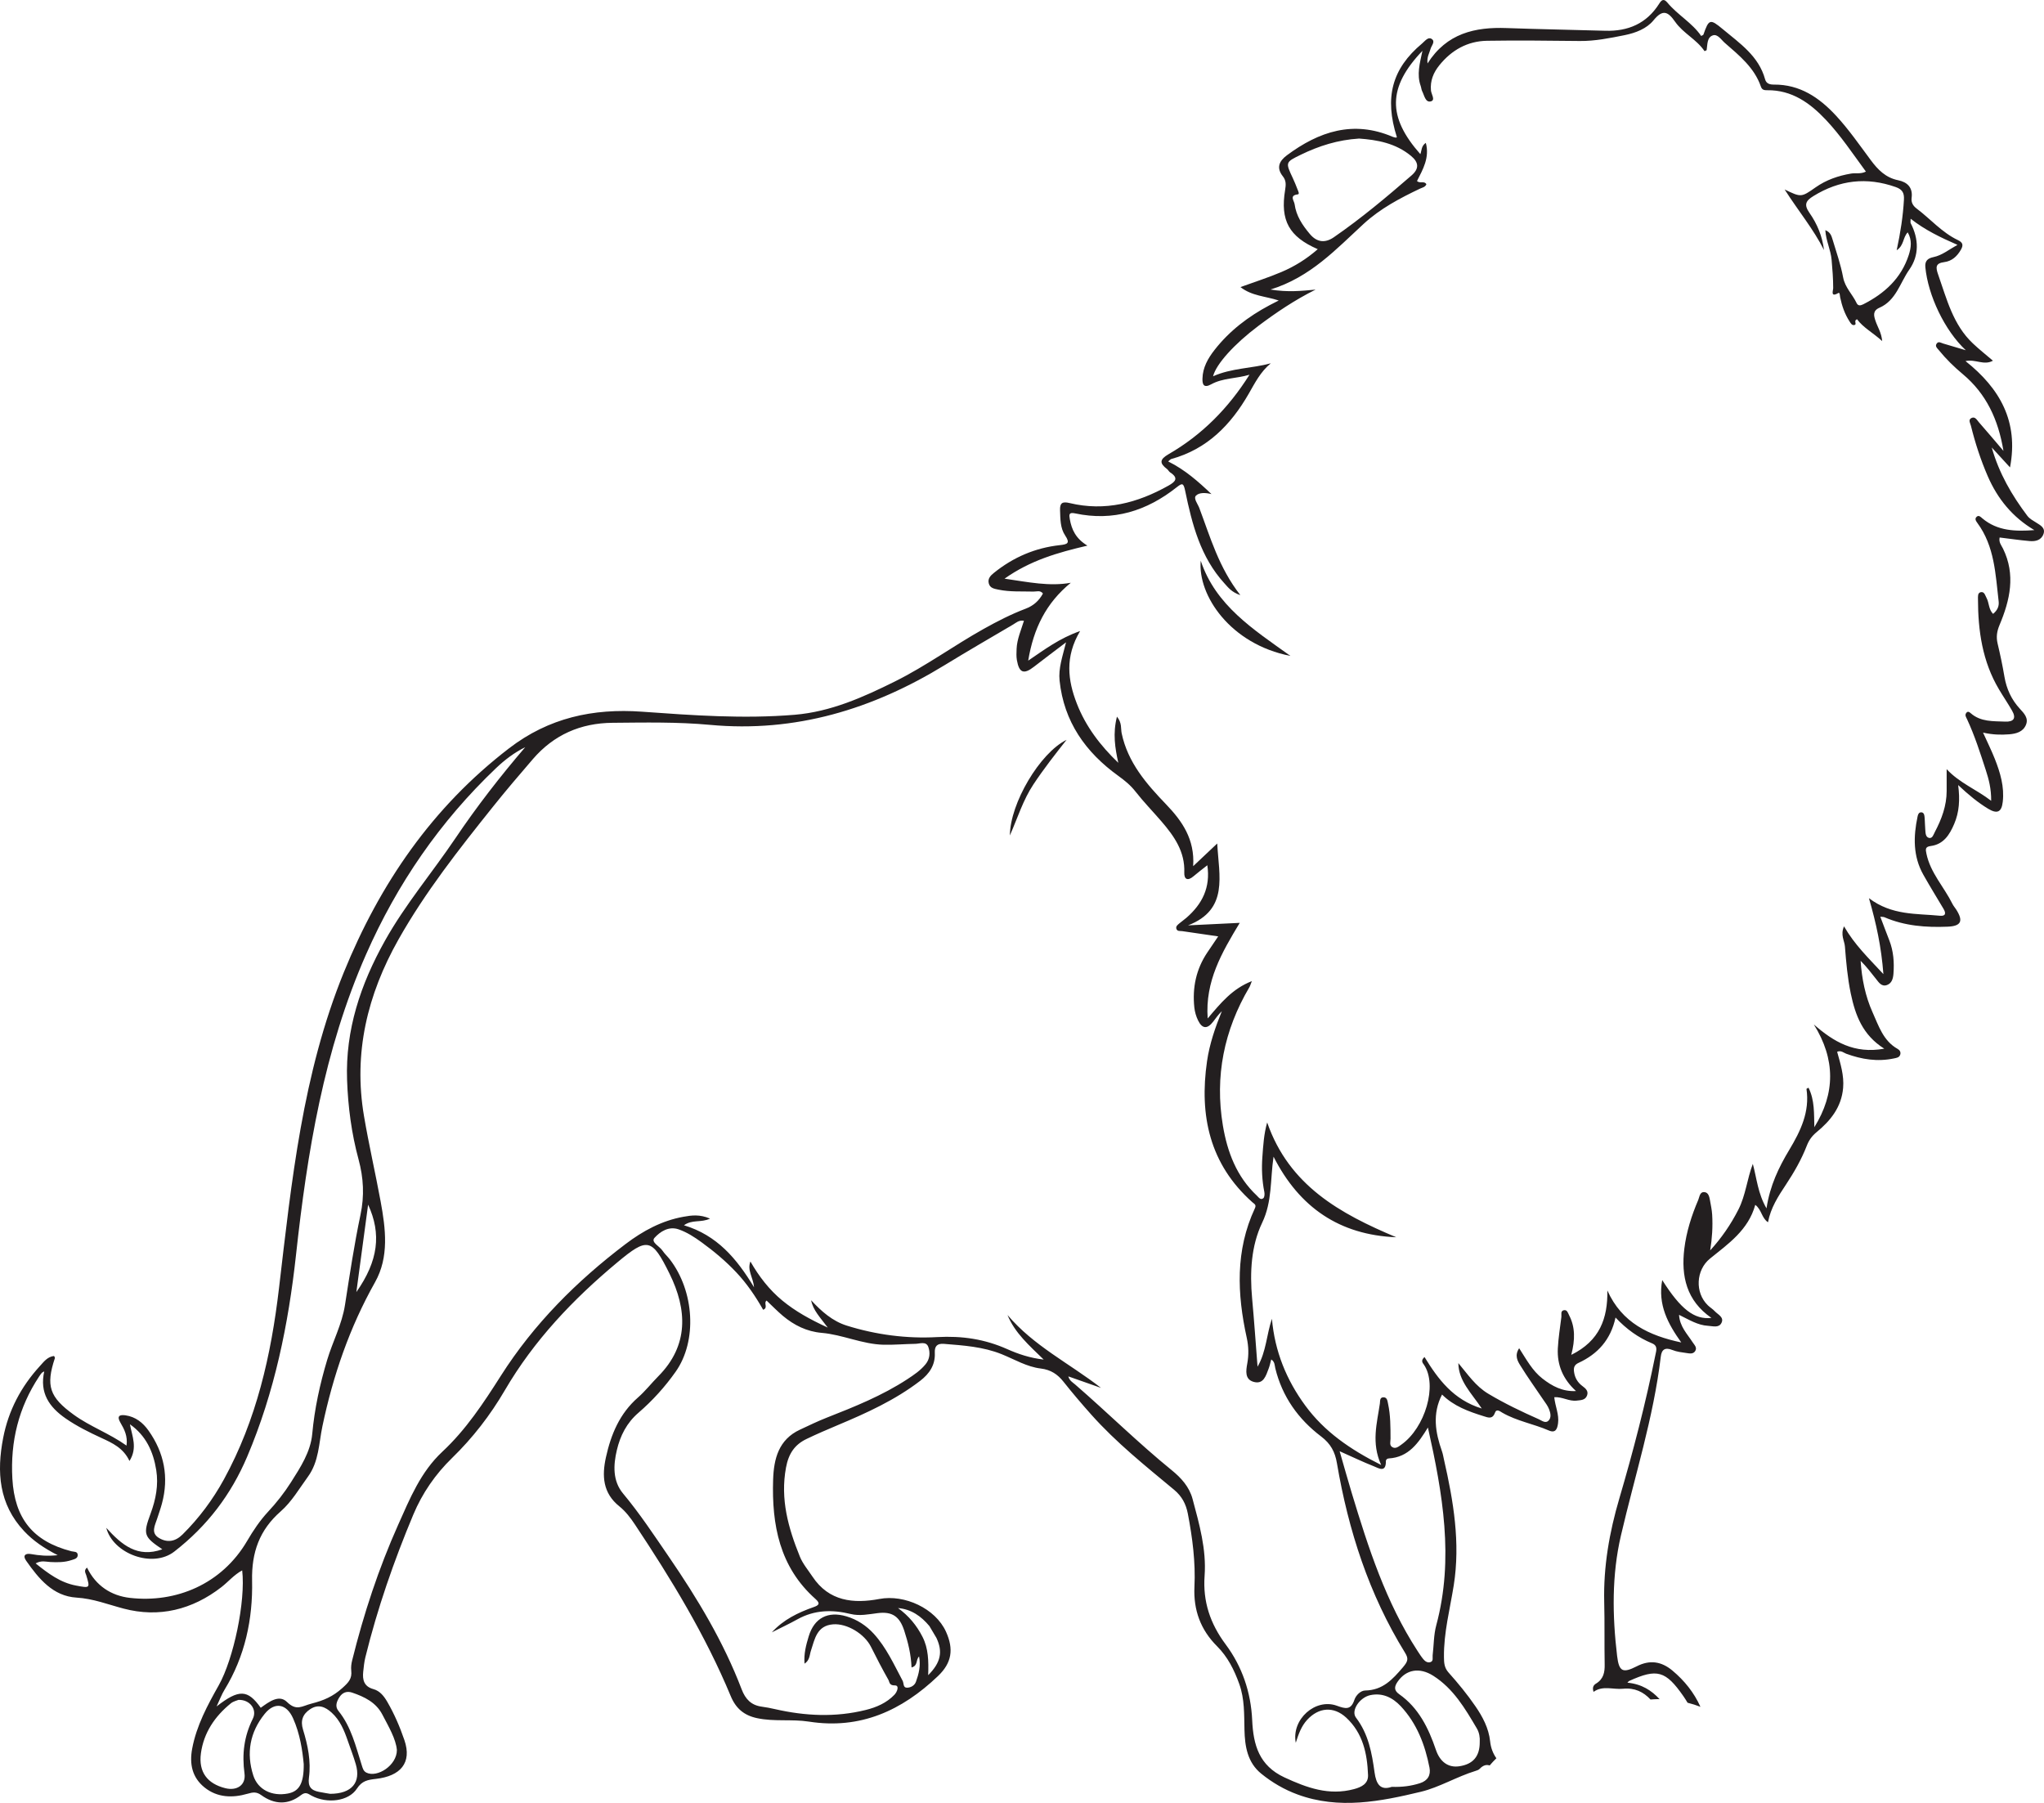<?xml version="1.0" encoding="UTF-8"?>
<svg xmlns="http://www.w3.org/2000/svg" xmlns:xlink="http://www.w3.org/1999/xlink" width="919.335pt" height="810.808pt" viewBox="0 0 919.335 810.808" version="1.1">
<g id="surface1">
<path style=" stroke:none;fill-rule:evenodd;fill:rgb(13.73%,12.16%,12.549%);fill-opacity:1;" d="M 891.578 233.098 C 890.82 232.449 889.977 231.496 888.984 232.465 C 888.074 233.352 888.75 234.344 889.355 235.172 C 897.125 245.695 897.512 258.227 898.941 270.469 C 899.195 272.617 898.402 274.457 896.434 276.082 C 894.391 274.066 894.695 271.109 893.469 268.859 C 892.828 267.723 892.539 265.938 890.82 266.34 C 889.457 266.668 889.641 268.297 889.641 269.41 C 889.656 283.676 891.629 297.5 899.098 310.039 C 901 313.25 903.105 316.336 904.961 319.57 C 906.949 323.02 905.719 324.688 901.859 324.527 C 896.484 324.297 890.922 324.695 886.438 320.801 C 885.73 320.176 885.059 319.699 884.348 320.641 C 883.625 321.645 884.301 322.547 884.734 323.465 C 888.176 330.863 890.652 338.621 893.164 346.355 C 894.496 350.465 895.625 354.664 895.574 360.141 C 888.816 354.949 881.418 352.188 875.551 345.914 L 875.551 355.727 C 875.551 362.367 873.293 368.379 870.262 374.129 C 869.672 375.242 869.184 377.16 867.664 376.84 C 865.965 376.453 866.062 374.465 865.93 372.984 C 865.762 371.129 865.793 369.242 865.609 367.387 C 865.508 366.41 865.254 365.211 863.922 365.332 C 862.996 365.414 862.641 366.34 862.473 367.203 C 860.555 376.219 860.383 385.102 865.086 393.426 C 868.004 398.598 871.121 403.656 874.152 408.746 C 875.316 410.715 875.148 412.098 872.469 411.828 C 861.934 410.785 850.945 411.762 840.598 403.941 C 843.902 415.367 846.16 425.766 847.102 438.086 C 840.312 430.754 834.16 424.891 829.391 416.598 C 827.672 420.441 829.609 423.07 829.797 425.684 C 830.352 432.777 830.977 439.871 832.441 446.867 C 834.48 456.523 837.684 465.438 847.492 471.621 C 833.977 474.066 824.688 468.488 815.809 460.719 C 825.602 476.391 825.5 491.695 816.043 506.93 C 815.859 500.879 816.246 494.844 813.414 489.164 C 812.977 489.438 812.504 489.621 812.504 489.723 C 814.039 500.004 809.859 508.633 804.805 517.059 C 800.066 524.93 796.09 533.137 794.523 543.434 C 790.613 536.676 790.156 530 788.371 523.43 C 785.777 530.203 785.168 537.57 781.852 544.039 C 778.461 550.695 774.281 556.766 769.191 562.34 C 770.07 556.934 770.406 551.605 770.086 546.266 C 769.953 544.09 769.48 541.934 769.094 539.758 C 768.82 538.258 768.434 536.406 766.781 536.152 C 764.473 535.816 764.441 538.207 763.836 539.609 C 760.816 546.668 758.492 553.965 757.562 561.566 C 756.062 573.918 758.523 584.941 769.75 592.695 C 762.082 593.57 755.965 588.836 747.621 575.672 C 745.566 586.777 750.184 595.324 756.184 603.734 C 741.809 600.684 729.488 594.988 722.949 580.359 C 723.133 592.93 719.527 602.992 706.719 609.312 C 708.488 602.453 708.504 596.809 705.727 591.465 C 705.219 590.469 704.863 588.918 703.363 589.238 C 701.797 589.578 702.387 591.16 702.27 592.238 C 701.68 596.957 700.922 601.66 700.668 606.379 C 700.281 613.91 703.027 620.297 708.844 625.59 C 702.773 625.91 698.074 623.352 693.727 619.961 C 689.258 616.473 686.598 611.5 683.277 606.328 C 681.086 609.613 682.566 612.109 683.867 614.184 C 687.066 619.371 690.656 624.344 694.062 629.402 C 695.008 630.797 696.102 632.164 696.707 633.715 C 697.383 635.434 697.906 637.574 696.387 638.988 C 695.074 640.219 693.438 638.871 692.141 638.281 C 684.371 634.844 676.738 631.188 669.422 626.82 C 663.676 623.402 660.137 618.039 655.926 613.02 C 656.023 621.059 661.773 626.434 666.457 633.445 C 653.648 629.5 646.84 620.266 640.707 610.289 C 638.801 611.941 639.98 613.051 640.469 613.777 C 646.672 622.996 640.977 642.109 630.324 649.656 C 629.109 650.516 627.746 651.746 626.195 650.801 C 624.812 649.977 625.422 648.328 625.422 647.027 C 625.402 641.754 625.438 636.496 624.309 631.305 C 624.02 629.973 623.922 628.336 622.148 628.406 C 620.516 628.473 620.785 630.09 620.633 631.203 C 619.352 640.02 616.676 648.816 621.207 658.84 C 607.219 651.832 595.656 643.809 587.098 632.148 C 578.621 620.621 573.328 607.676 572.082 593.082 C 569.621 600.277 569.555 607.828 565.609 614.637 C 564.781 604.07 564.094 593.957 563.164 583.879 C 562.102 572.184 562.711 560.32 567.684 549.906 C 572.281 540.297 571.27 530.508 572.805 520.191 C 584.418 543.027 602.469 555.383 628 556.426 C 602.82 545.844 579.801 533.238 569.941 504.789 C 568.457 509.996 568.152 515.188 567.781 520.312 C 567.395 525.551 567.613 530.828 568.66 536.035 C 568.844 536.945 568.777 538.41 568.203 538.867 C 566.957 539.875 566.082 538.445 565.289 537.688 C 556.172 529.141 552.008 518.035 550.02 506.188 C 546.328 484.109 550.508 463.332 561.902 444.035 C 562.238 443.496 562.406 442.855 563.047 441.238 C 554.234 444.676 549.078 451.078 543.18 458.023 C 541.98 441.254 549.531 428.41 557.602 415.031 C 549.211 415.434 541.777 415.805 534.348 416.16 C 552.734 409.047 548.234 393.91 547.477 379.336 C 543.816 382.789 540.617 385.809 536.656 389.547 C 537.449 377.379 531.648 369.207 524.473 361.727 C 515.57 352.473 507.262 342.898 504.496 329.793 C 504.043 327.652 504.715 325.141 502.371 322.293 C 500.453 329.918 501.512 336.379 502.98 343.051 C 494.957 335.367 488.344 326.75 484.332 316.418 C 480.277 305.996 478.879 295.43 485.805 283.793 C 476.484 287.078 469.965 292.016 462.457 297.105 C 464.859 282.637 470.469 271.211 481.617 262.086 C 471.988 263.805 462.633 261.809 451.812 260.242 C 463.453 252.008 475.68 248.512 489.086 245.383 C 483.844 242.215 482.016 238.18 481.18 233.52 C 480.801 231.453 480.691 230.266 483.562 230.883 C 500.695 234.539 515.758 229.805 529.223 219.152 C 531.703 217.215 532.293 217.07 533.051 220.711 C 536.148 235.703 539.926 250.539 550.695 262.328 C 552.395 264.184 553.879 266.297 557.875 267.648 C 548.168 255.219 544.355 241.559 539.402 228.43 C 538.695 226.578 536.688 224.125 537.922 222.895 C 539.387 221.418 542.285 221.547 544.895 222.211 C 539 216.602 532.98 211.258 525.414 207.523 C 526.105 206.977 526.41 206.539 526.812 206.43 C 542.961 201.988 553.594 191.066 561.664 177.035 C 564.43 172.234 566.941 167.188 571.559 163.395 C 562.895 165.73 553.914 165.5 545.605 169.227 C 546.969 163.73 555.195 154.672 565.945 146.594 C 574.055 140.5 582.43 134.863 591.715 130.246 C 585.344 130.844 579.125 131.484 571.441 130.211 C 589.488 124.625 600.969 112.027 613.32 100.684 C 620.82 93.793 629.617 89.148 638.668 84.844 C 639.711 84.344 640.992 84.203 641.551 82.879 C 640.641 81.145 638.648 82.711 637.336 81.398 C 639.98 76.18 643.082 70.879 641.297 64.25 C 639.207 65.641 639.477 67.688 638.836 69.32 C 624.004 52.586 624.105 39.254 639.777 22.852 C 638.551 28.547 637.168 33.551 638.969 38.598 C 639.258 39.398 639.289 40.301 639.66 41.035 C 640.621 42.895 641.094 46.191 643.52 45.602 C 645.746 45.055 643.758 42.355 643.605 40.688 C 643.199 36.309 644.734 32.633 647.348 29.391 C 652.84 22.555 660.02 18.484 668.816 18.34 C 682.738 18.105 696.676 18.297 710.594 18.434 C 717.438 18.5 724.094 17.137 730.734 15.805 C 735.641 14.82 740.629 12.906 743.695 9.148 C 747.906 3.965 750.25 5.238 753.453 9.824 C 757.059 14.988 763.141 17.742 766.648 23 C 767.102 22.773 767.594 22.672 767.609 22.496 C 767.996 20.008 767.711 16.781 770.422 15.898 C 772.547 15.207 774.164 17.879 775.75 19.27 C 782.254 24.938 789.078 30.406 792.027 39.012 C 792.535 40.477 793.613 40.594 794.844 40.578 C 805.965 40.438 814.141 46.352 821.285 53.941 C 827.926 60.988 833.285 69.078 839.234 77.176 C 836.855 78.355 834.633 77.715 832.559 78.059 C 826.812 79.035 821.422 80.875 816.582 84.277 C 810.109 88.828 810.062 88.754 802.68 85.215 C 808.934 95.004 815.672 103.07 820.375 112.441 C 819.648 106.273 817.309 100.668 813.852 95.738 C 811.258 92.031 812.184 90.293 815.605 88.188 C 827.352 80.934 839.59 79.52 852.648 84.125 C 855.715 85.215 856.492 86.848 856.34 89.754 C 855.934 97.172 854.805 104.492 853.07 112.539 C 856.457 110.352 855.766 106.828 858.043 104.492 C 860.062 108.008 859.559 111.395 858.516 114.656 C 855.109 125.18 847.629 131.988 838.039 136.852 C 836.738 137.508 835.645 137.594 835.039 136.27 C 833.199 132.352 829.863 129.367 828.988 124.75 C 827.906 118.953 825.938 113.316 824.219 107.645 C 823.746 106.086 823.223 104.359 820.98 103.516 C 821.254 108.27 823.426 112.371 823.812 116.879 C 824.184 121.109 824.52 125.316 824.52 129.57 C 824.52 130.617 823.141 133.926 826.832 131.77 C 827.539 131.348 827.504 133 827.656 133.734 C 828.465 137.586 829.727 141.258 831.887 144.578 C 832.426 145.387 833 146.543 834.211 146.113 C 835.258 145.734 833.57 144.148 835.258 143.582 C 838.055 147.383 842.352 149.566 846.562 153.402 C 846.195 149.473 844.441 147.016 843.547 144.293 C 842.773 141.977 842.184 139.758 845.352 138.383 C 852.816 135.125 854.602 127.137 858.766 121.23 C 863.23 114.883 863.062 107.484 859.391 100.406 C 859.188 100.035 859.355 99.473 859.355 98.375 C 865.828 103.449 872.77 106.777 880.422 110.121 C 876.461 112.297 873.496 114.824 869.586 115.633 C 867.16 116.141 865.691 117.242 865.965 120.148 C 867.16 132.746 874.609 148.613 884.164 157.512 C 880.086 156.301 877.016 155.379 873.953 154.48 C 873.023 154.211 871.961 153.395 871.152 154.41 C 870.125 155.684 871.305 156.578 872.027 157.461 C 875.25 161.434 878.891 164.996 882.816 168.266 C 893.348 177.078 898.758 188.605 901.102 202.781 C 897.039 198.027 893.586 193.906 890.027 189.863 C 889.203 188.91 888.359 187.242 886.809 187.941 C 885.09 188.707 886.152 190.242 886.473 191.496 C 888.391 199.25 890.855 206.824 894.039 214.164 C 898.473 224.367 905.195 232.609 915.004 238.406 C 906.547 239.016 898.438 238.879 891.578 233.098 M 646 730.891 C 644.816 735.254 644.902 739.938 644.363 744.473 C 644.246 745.566 644.836 747.066 643.285 747.523 C 642.02 747.875 640.941 747.117 640.184 746.191 C 639.207 745.012 638.379 743.715 637.555 742.449 C 623.332 720.574 615.426 696.055 607.961 671.379 C 606.191 665.551 604.574 659.684 602.535 652.656 C 608.332 655.234 613.031 657.496 617.852 659.398 C 620.043 660.273 623.363 662.484 623.332 657.191 C 623.312 656.398 623.887 655.945 624.609 655.895 C 633.594 655.371 637.992 648.883 642.238 641.988 C 648.863 671.582 654.055 700.922 646 730.891 M 664.23 777.301 C 665.359 779.191 665.684 781.449 665.547 783.387 C 665.598 789.891 662.531 793.43 656.312 794.34 C 651.406 795.066 647.668 792.367 645.828 786.941 C 642.508 777.168 638.078 768.082 629.312 761.914 C 626.887 760.211 627.105 758.492 628.59 756.336 C 632.383 750.809 638.398 749.68 644.648 753.641 C 653.699 759.402 658.977 768.371 664.23 777.301 M 638.633 801.957 C 634.723 803.203 630.746 803.746 625.977 803.59 C 620.805 805.379 618.949 802.262 618.242 797.105 C 617.043 788.391 615.512 779.828 609.883 772.465 C 607.488 769.312 611.531 763.379 616.32 762.352 C 621.863 761.172 626.383 763.465 630.004 767.309 C 637.285 775.078 640.941 784.684 642.945 794.945 C 643.605 798.316 642.172 800.844 638.633 801.957 M 609.008 804.605 C 597.75 807.637 587.84 804.031 577.711 799.344 C 566.301 794.035 563.707 784.734 563.199 773.609 C 562.641 761.105 558.699 749.477 551.25 739.5 C 544.309 730.18 540.953 720.238 541.797 708.66 C 542.656 696.777 539.422 685.453 536.387 674.129 C 534.922 668.652 531.23 664.605 526.965 661.152 C 511.934 648.934 498.168 635.281 483.531 622.609 C 482.434 621.664 481.004 620.922 480.516 619 C 485.539 620.754 490.375 622.457 495.191 624.16 C 481.078 613.188 464.883 605.285 453.145 591.379 C 456.457 599.469 462.809 604.98 469.426 611.434 C 463.141 610.695 457.98 608.941 453.02 606.734 C 442.914 602.234 432.789 600.699 421.461 601.324 C 407.895 602.082 394.023 600.293 380.812 596.148 C 374.418 594.145 369.438 589.73 364.828 584.758 C 365.711 589.289 368.828 592.375 372.301 597.043 C 364.145 593.285 357.691 589.676 351.891 584.91 C 345.977 580.035 341.367 574.055 337.516 567.328 C 335.965 571.359 338.766 574.426 339.152 578.926 C 331.348 565.965 322.469 555.5 307.621 551.035 C 311.422 548.32 315.145 549.988 319.359 548.051 C 314.773 546.027 311.008 546.551 307.41 547.207 C 297.668 548.945 289.148 553.578 281.379 559.461 C 259.422 576.094 240.125 595.375 225.285 618.699 C 217.508 630.918 209.598 642.949 198.949 652.875 C 189.215 661.961 184.398 673.84 179.125 685.641 C 170.293 705.391 163.586 725.781 158.383 746.746 C 158.02 748.195 157.816 749.797 157.98 751.281 C 158.391 754.938 156.828 756.59 153.961 759.168 C 149.672 763.008 145.625 764.73 140.137 766.145 C 135.746 767.258 133.41 769.652 129.055 765.402 C 125.465 761.879 120.863 765.453 117.273 768.031 C 111.441 759.789 107.512 759.555 97.418 767.426 C 98.863 764.34 99.695 762.031 100.957 759.977 C 110.215 744.875 113.746 728.125 113.383 710.852 C 113.117 698.109 116.715 688.066 126.234 679.723 C 131.227 675.34 134.578 669.492 138.484 664.133 C 143.488 657.293 143.398 649.051 145.016 641.398 C 149.809 618.629 157.211 597.027 168.676 576.652 C 175.078 565.289 173.461 552.602 171.195 540.297 C 168.828 527.457 165.883 514.715 163.703 501.855 C 158.895 473.527 165.234 447.32 179.203 422.547 C 191.273 401.145 206.41 381.965 221.672 362.871 C 227.496 355.574 233.566 348.477 239.66 341.398 C 249.082 330.465 261.121 325.176 275.531 325.059 C 290.145 324.93 304.762 324.637 319.324 325.984 C 357.75 329.547 392.508 318.957 424.949 299.086 C 435.086 292.883 445.367 286.918 455.613 280.902 C 457.004 280.094 458.27 278.762 460.543 279.184 C 459.246 283.406 457.426 287.434 457.238 291.812 C 457.172 293.5 457.082 295.219 457.367 296.863 C 458.379 302.684 460.5 303.418 465.094 299.82 C 469.484 296.383 473.977 293.062 479.484 288.871 C 477.859 295.371 475.996 300.551 476.57 306.078 C 478.508 324.578 488.273 338.316 502.93 348.883 C 505.852 351.004 508.465 353.094 510.707 355.977 C 514.359 360.645 518.52 364.91 522.398 369.41 C 528.109 376.051 533.031 382.992 532.66 392.43 C 532.543 395.465 534.18 396.324 536.758 394.117 C 538.66 392.48 540.684 390.98 543.027 389.125 C 544.508 399.172 540.699 406.57 533.672 412.703 C 532.66 413.598 531.516 414.355 530.488 415.234 C 529.746 415.891 528.734 416.531 529.105 417.711 C 529.512 418.941 530.773 418.621 531.719 418.754 C 536.906 419.531 542.102 420.273 547.914 421.113 C 546.129 423.742 544.578 426.051 543.012 428.363 C 537.973 435.875 536.234 444.203 537.18 453.117 C 537.398 455.09 537.988 457.129 538.863 458.914 C 540.734 462.758 543.043 462.875 545.656 459.453 C 546.867 457.871 548.016 456.219 549.547 454.754 C 546.582 462.066 544.02 469.465 542.891 477.25 C 539.352 501.703 544.055 523.531 563.266 540.668 C 564.191 541.48 565.172 541.781 564.414 543.398 C 555.582 562.324 556.406 581.91 560.758 601.66 C 561.613 605.57 561.699 609.344 560.977 613.273 C 560.402 616.441 559.812 620.332 563.855 621.461 C 568.32 622.707 569.383 618.664 570.598 615.512 C 571.086 614.266 571.34 612.918 571.762 611.383 C 573.395 612.379 573.293 614.062 573.598 615.363 C 576.715 628.121 583.93 638.23 594.211 646.016 C 598.473 649.254 600.461 652.91 601.32 658.066 C 606.461 688.25 615.73 717.02 631.926 743.242 C 633.578 745.906 633.309 747.117 631 749.816 C 626.297 755.324 621.914 760.129 614.012 760.262 C 611.988 760.297 609.883 762.352 609.176 764.441 C 607.605 769.195 605.113 768.488 601.234 767.09 C 591.629 763.633 580.793 773.191 582.801 783.773 C 584.082 779.695 585.359 776.258 587.906 773.477 C 593.098 767.812 599.84 767.273 605.449 772.43 C 613 779.391 614.953 788.645 615.309 798.332 C 615.441 802.195 612.344 803.711 609.008 804.605 M 416.32 613.508 C 414.027 616.324 411.062 618.312 408.082 620.266 C 396.781 627.664 384.336 632.652 371.848 637.559 C 367.75 639.16 363.781 641.113 359.781 642.965 C 350.184 647.434 348.031 656.113 347.73 665.398 C 347.082 685.707 350.586 704.715 366.773 719.09 C 369.051 721.113 368.352 721.922 365.965 722.746 C 358.953 725.207 352.348 728.395 347.141 734.109 C 350.992 732.152 354.91 730.332 358.668 728.242 C 366.336 723.98 374.316 723.812 382.598 725.852 C 386.645 726.844 390.738 725.969 394.758 725.461 C 401.457 724.621 404.641 727.098 406.684 733.281 C 408.434 738.641 409.75 743.965 409.984 749.898 C 412.969 749.074 411.762 746.695 413.371 744.91 C 414.188 749.227 413.223 752.832 411.973 756.32 C 411.383 757.988 409.664 758.984 407.945 759 C 406.102 759.016 406.57 757.012 405.992 755.914 C 402.082 748.582 398.66 740.949 392.988 734.73 C 389.625 731.059 385.531 728.344 380.676 726.91 C 372.336 724.449 366.234 727.637 363.73 735.91 C 362.559 739.785 361.5 743.68 361.852 748.195 C 364.262 746.645 364.086 744.285 364.734 742.348 C 366.469 737.074 367.398 731.074 374.695 730.5 C 380.965 729.996 388.852 734.797 391.75 740.629 C 394.246 745.633 396.832 750.605 399.586 755.477 C 400.109 756.387 399.883 758.039 402.484 757.969 C 404.641 757.938 403.562 760.852 402.281 762.184 C 398.762 765.84 394.246 767.812 389.406 769.008 C 375.789 772.398 362.191 771.742 348.605 768.641 C 346.617 768.184 344.621 767.797 342.605 767.527 C 337.871 766.887 335.273 764.156 333.582 759.742 C 325.418 738.355 313.688 718.891 300.812 700.098 C 294.188 690.441 287.75 680.668 280.219 671.652 C 275.523 666.004 275.836 658.91 277.438 652.168 C 278.969 645.695 281.836 639.934 287.184 635.332 C 293.48 629.906 299.109 623.688 303.914 616.863 C 313.629 603.074 312.355 580.711 301.215 566.301 C 300.172 564.969 298.875 563.809 297.945 562.41 C 296.648 560.453 292.621 558.652 294.375 556.695 C 296.902 553.914 300.762 551.305 305.277 552.887 C 308.977 554.188 312.281 556.309 315.449 558.617 C 321.102 562.711 326.445 567.18 331.223 572.27 C 335.957 577.309 339.844 583.035 343.246 589.035 C 345.648 588.109 343.312 586.055 344.781 584.891 C 347.207 587.184 349.551 589.609 352.113 591.77 C 357.16 595.996 362.891 598.844 369.555 599.418 C 379.035 600.227 387.805 604.543 397.453 604.762 C 402.23 604.863 406.953 604.422 411.688 604.355 C 413.711 604.34 416.574 603.043 417.543 605.789 C 418.438 608.316 418.227 611.164 416.32 613.508 M 418.016 731.277 C 419.066 733.047 420.121 734.816 421.176 736.602 C 424.09 742.785 423.215 747.621 417.469 753.371 C 417.695 746.965 417.566 741.336 414.93 736.148 C 412.293 730.957 408.711 726.66 403.91 723.188 C 409.934 723.707 414.324 726.875 418.016 731.277 M 171.961 771.066 C 174.844 776.594 178.055 782.02 178.508 786.992 C 178.543 793.938 169.691 799.582 164.816 797.203 C 163.434 796.531 163.133 795.184 162.723 793.902 C 160.004 785.391 158.016 776.594 152.188 769.398 C 150.555 767.375 151.449 765.152 152.668 763.246 C 153.988 761.207 155.961 760.379 158.383 761.207 C 163.922 763.094 169.094 765.574 171.961 771.066 M 148.508 806.727 C 147.715 806.59 145.547 806.273 143.395 805.832 C 139.859 805.145 138.418 803.406 138.957 799.41 C 139.949 792.082 138.449 784.867 136.293 777.859 C 135.047 773.812 136.156 770.879 139.516 768.656 C 143.148 766.262 146.254 767.578 149.145 770.191 C 152.941 773.629 154.797 778.16 156.414 782.844 C 157.629 786.367 158.996 789.855 160.031 793.43 C 162.383 801.5 158.371 806.695 148.508 806.727 M 129.5 806.59 C 122.285 807.973 115.969 804.855 113.922 798.469 C 110.691 788.391 112.395 779.035 119.027 770.797 C 123.504 765.219 128.863 766.16 131.809 772.75 C 134.969 779.812 136.035 787.277 136.609 793.363 C 136.703 802.074 134.547 805.629 129.5 806.59 M 109.969 797.594 C 110.672 802.75 106.598 805.496 101.359 804.199 C 93.309 802.195 89.215 796.984 90.367 788.492 C 91.625 779.273 96.633 771.84 103.863 766.008 C 104.992 765.102 106.59 764.781 107.273 764.477 C 112.402 764.309 115.777 768.809 113.707 772.969 C 109.754 780.875 108.789 788.898 109.969 797.594 M 165.566 541.766 C 171.625 554.875 170.145 567.043 160.277 581.082 C 162.148 567.16 163.836 554.621 165.566 541.766 M 58.41 718.602 C 50.082 717.641 43.109 713.227 39.148 704.984 C 37.578 706.285 38.492 707.43 38.762 708.324 C 40.547 714.273 40.586 714.273 34.23 713.074 C 27.184 711.762 21.746 707.684 16.02 703.098 C 18.645 701.648 20.652 702.371 22.594 702.477 C 25.832 702.645 29.047 702.66 32.148 701.617 C 33.383 701.211 35.09 700.922 34.945 699.188 C 34.824 697.637 33.215 697.922 32.109 697.637 C 14.762 693.172 6.57 682.84 5.559 664.961 C 4.621 648.293 8.355 632.988 17.602 619.035 C 17.973 618.48 18.359 617.922 18.801 617.402 C 18.996 617.184 19.332 617.078 19.902 616.742 C 17.727 626.383 22.098 632.77 29.52 637.91 C 34.586 641.414 40.043 644.113 45.59 646.672 C 50.52 648.949 55.496 651.172 58.23 657.039 C 61.977 651.121 59.418 645.914 58.441 640.539 C 65.637 645.578 68.961 652.859 70.281 661.168 C 71.336 667.84 70.094 674.297 67.754 680.633 C 64.25 690.121 64.652 691.098 73 696.762 C 61.82 700.754 54.762 694.773 47.797 687.105 C 50.797 698.684 68.535 705.441 78.406 697.773 C 93.242 686.246 103.918 672.172 111.172 655.102 C 123.496 626.078 129.707 595.676 133.125 564.465 C 138.188 518.152 145.641 472.363 164.629 429.254 C 178.629 397.469 197.93 369.41 223.113 345.445 C 227.027 341.719 231.309 338.469 236.238 336.023 C 225 349.133 214.434 362.734 204.805 377.027 C 194.375 392.496 182.25 406.754 173.09 423.152 C 162.188 442.652 155.316 463.129 156.105 485.695 C 156.527 497.762 158.109 509.746 161.262 521.391 C 163.527 529.746 163.945 537.785 162.137 546.332 C 159.301 559.766 157.277 573.363 155.156 586.93 C 153.801 595.594 149.648 603.293 147.164 611.551 C 143.883 622.473 141.484 633.461 140.434 644.887 C 139.703 652.875 135.172 659.855 130.895 666.578 C 127.895 671.312 124.426 675.73 120.598 679.84 C 116.895 683.836 113.914 688.285 111.141 693.02 C 99.762 712.418 79.211 720.996 58.41 718.602 M 589.102 105.203 C 585.75 101.207 582.984 97.062 582.277 91.82 C 582.074 90.254 579.766 87.883 583.711 87.414 C 584.621 87.305 583.879 85.938 583.609 85.23 C 582.953 83.488 582.242 81.758 581.453 80.066 C 578.133 72.996 578.098 72.969 585.09 69.574 C 593.23 65.613 601.758 62.902 611.281 62.312 C 619.438 62.902 627.695 64.375 634.621 70.098 C 638.16 73.012 638.379 75.852 634.875 78.887 C 623.617 88.66 612.176 98.25 599.887 106.719 C 596.145 109.289 592.422 109.172 589.102 105.203 M 915.848 235.035 C 914.414 234.117 912.898 233.367 911.836 231.969 C 904.875 222.742 899.113 212.852 895.828 201.238 C 898.473 204.121 901.117 207 904.051 210.203 C 907.996 189.566 899.484 174.652 884.027 162.391 C 888.547 161.391 892.27 164.5 896.363 162.215 C 893.195 159.492 890.145 157.102 887.363 154.461 C 878.398 146.027 875.602 134.477 871.711 123.438 C 870.562 120.148 870.512 118.391 874.488 117.875 C 877.91 117.438 880.254 115.27 881.957 112.305 C 883.137 110.258 882.867 109.043 880.605 107.973 C 873.43 104.57 868.27 98.469 862.055 93.793 C 860.418 92.57 859.523 91.035 859.793 88.988 C 860.418 84.312 857.82 81.887 853.746 81.059 C 848.133 79.93 844.609 76.316 841.406 71.992 C 836.336 65.184 831.516 58.184 825.719 51.938 C 818.184 43.824 809.52 37.965 797.91 38.043 C 796.074 38.059 794.438 37.664 793.898 35.676 C 791.035 25.219 782.523 19.504 774.871 13.125 C 769.125 8.332 768.586 8.59 766.16 15.543 C 766.074 15.77 765.637 15.871 765.148 16.176 C 761.07 10.227 754.562 6.73 749.996 1.234 C 748.328 -0.777 747.367 -0.121 746.223 1.707 C 740.594 10.605 732.266 14.137 722.004 13.832 C 707.242 13.395 692.461 13.16 677.699 12.621 C 663.406 12.09 650.684 14.953 642.07 28.527 C 641.684 25.629 642.914 23.895 643.418 22 C 643.824 20.48 645.777 18.645 643.855 17.465 C 642.273 16.48 640.855 18.527 639.609 19.562 C 626.059 30.891 622.59 43.867 628.285 61.711 C 628.133 61.781 627.965 61.922 627.848 61.898 C 627.344 61.805 626.836 61.73 626.383 61.527 C 608.719 53.977 593.266 59.09 578.805 69.844 C 575.266 72.48 573.984 75.523 577.004 79.309 C 578.535 81.238 578.383 83.148 578.012 85.441 C 575.754 99.145 579.766 106.449 592.691 112.062 C 587.652 116.484 582.211 119.848 576.328 122.34 C 570.48 124.82 564.414 126.758 557.926 129.109 C 563.062 133.137 569.133 133.176 575.133 135.133 C 573.379 136.035 572.199 136.633 571.02 137.254 C 561.465 142.336 553.004 148.758 546.297 157.336 C 543.312 161.137 540.953 165.281 540.836 170.246 C 540.766 172.758 541.309 174.738 544.762 172.832 C 549.969 169.949 556.02 170.312 561.984 168.527 C 552.43 183.688 540.551 195.617 525.602 204.254 C 521.52 206.613 521.438 208.324 524.926 210.961 C 525.449 211.367 525.754 212.09 526.309 212.453 C 530.184 214.973 528.754 216.602 525.566 218.387 C 511.641 226.215 497.004 230.059 481.086 226.238 C 477.801 225.449 476.656 226.188 476.781 229.492 C 476.941 233.41 476.824 237.465 479.082 240.824 C 481.406 244.305 480.168 244.785 476.672 245.164 C 465.617 246.371 455.723 250.625 447.055 257.621 C 445.578 258.801 444.164 260.191 444.719 262.34 C 445.273 264.531 447.18 264.773 449.082 265.18 C 454.301 266.258 459.566 265.902 464.824 266.047 C 466.223 266.086 467.859 265.32 469.09 266.922 C 467.309 270.199 464.801 272.426 461.262 273.766 C 454.746 276.234 448.555 279.41 442.461 282.816 C 428.977 290.355 416.457 299.531 402.594 306.426 C 388.262 313.562 373.668 320.086 357.453 321.449 C 334.523 323.363 311.613 321.711 288.77 320.066 C 266.684 318.484 246.812 322.832 228.984 336.512 C 194.461 363.004 170.895 397.352 154.625 437.328 C 136.074 482.898 131.148 531.215 125.48 579.379 C 121.938 609.461 115.375 638.551 100.691 665.348 C 95.688 674.465 89.516 682.754 82.09 690.105 C 78.82 693.34 75.195 693.879 71.48 691.656 C 67.707 689.379 69.703 686.027 70.672 683.008 C 71.398 680.75 72.215 678.508 72.828 676.219 C 76.039 664.32 73.871 653.348 66.793 643.355 C 64.27 639.797 60.938 637.152 56.473 636.512 C 53.824 636.109 52.387 636.797 54.16 639.797 C 55.922 642.797 57.508 645.898 56.902 650.113 C 49.078 644.566 40.492 641.551 33.18 636.242 C 22.258 628.336 20.52 623.281 24.691 610.762 C 24.77 610.523 24.469 610.172 24.312 609.816 C 21.309 610.156 19.684 612.445 17.879 614.418 C 9.434 623.652 3.805 634.355 1.426 646.656 C -1.535 661.977 -0.559 676.438 10.848 688.586 C 14.938 692.938 19.758 696.238 25.957 699.406 C 21.199 699.91 17.594 699.543 13.961 698.902 C 11.43 698.461 10.07 699.508 11.789 701.938 C 17.453 710.008 23.852 717.844 34.418 718.484 C 41.953 718.941 48.543 721.57 55.574 723.422 C 71.516 727.637 86.484 723.945 99.613 713.75 C 102.703 711.34 105.242 708.238 108.93 706.234 C 110.527 720.121 105.059 746.055 98.391 757.902 C 93.312 766.918 88.383 776.035 86.441 786.383 C 85.156 793.211 86.371 799.328 91.977 803.844 C 97.762 808.512 104.664 808.629 111.27 806.711 C 113.902 805.934 115.406 805.801 117.52 807.316 C 123.41 811.578 129.59 811.816 135.367 807.316 C 137.496 805.664 138.516 806.676 140.156 807.57 C 147.109 811.293 156.805 810.129 160.531 804.383 C 162.844 800.828 165.422 800.422 169.152 800 C 180.016 798.754 185.434 792.875 181.875 782.527 C 179.832 776.559 177.355 770.812 174.188 765.352 C 172.699 762.789 170.875 760.449 167.957 759.641 C 163.738 758.477 162.969 755.527 163.363 751.82 C 163.598 749.629 163.812 747.422 164.336 745.297 C 169.75 723.32 177.156 702.02 185.891 681.172 C 189.945 671.5 195.828 662.988 203.328 655.691 C 212.652 646.625 220.52 636.445 227.055 625.254 C 240.168 602.789 257.785 584.285 277.598 567.77 C 291.207 556.41 293.184 556.695 301.164 572.875 C 309.078 588.953 309.879 605.031 296.094 618.934 C 292.984 622.07 290.246 625.609 286.941 628.492 C 278.699 635.688 274.789 645.125 272.531 655.387 C 270.695 663.68 271.082 671.465 278.598 677.465 C 281.328 679.656 283.586 682.605 285.543 685.555 C 301.922 710.195 317.285 735.387 328.668 762.789 C 330.961 768.32 334.637 771.453 340.523 772.699 C 348.254 774.352 356.141 773.055 363.801 774.25 C 386.945 777.875 405.621 769.281 421.875 753.773 C 428.121 747.824 429.027 741.672 425.488 733.836 C 420.727 723.32 406.816 716.953 395.531 719.09 C 383.922 721.281 372.84 720.203 365.434 709.047 C 363.461 706.082 361.059 703.266 359.746 700.016 C 354.555 687.203 350.875 674.23 353.527 659.969 C 354.691 653.719 357.43 649.672 362.812 647.113 C 367.398 644.906 372.082 642.898 376.766 640.926 C 389.777 635.465 402.602 629.652 413.895 620.973 C 418.039 617.785 420.703 613.844 420.449 608.453 C 420.301 605.352 421.527 604.121 424.613 604.371 C 433.41 605.082 442.176 605.656 450.516 609.008 C 456.332 611.352 461.859 614.719 468.137 615.461 C 472.609 616 475.695 618.059 478.324 621.395 C 482.328 626.449 486.516 631.355 490.812 636.176 C 502.062 648.797 515.203 659.281 528.129 670.031 C 531.551 672.898 533.402 676.32 534.262 680.75 C 536.336 691.621 537.766 702.527 537.227 713.613 C 536.723 724.047 539.992 732.98 547.406 740.359 C 552.195 745.148 555.109 750.977 557.387 757.312 C 559.812 764.074 559.559 770.965 559.727 777.926 C 559.895 785.359 561.059 792.656 567.312 797.695 C 572.199 801.656 577.66 804.84 583.59 807.016 C 602.23 813.891 620.988 810.148 639.141 805.785 C 647.348 803.812 655.25 798.992 663.676 796.414 C 664.316 796.211 665.043 795.977 665.48 795.52 C 667.062 793.852 668.547 793.48 670.012 793.969 C 670.957 792.84 671.969 791.777 673.031 790.734 C 671.547 788.645 670.52 786.082 670.215 783.098 C 669.594 777.199 666.828 772.027 663.559 767.289 C 659.934 762 655.824 756.996 651.543 752.207 C 649.539 749.984 649.484 747.707 649.453 745.18 C 649.336 734.227 652.148 723.676 653.852 712.973 C 656.887 693.793 653.719 675.121 649.484 656.516 C 649.184 655.203 648.98 653.836 648.523 652.574 C 645.578 644.199 644.145 635.82 648.594 627.16 C 653.867 632.398 660.574 634.809 667.418 636.934 C 669.254 637.504 671.293 638.398 672.375 635.383 C 673.098 633.328 674.75 634.793 675.742 635.348 C 682.281 639.109 689.781 640.355 696.605 643.32 C 699.691 644.668 700.434 642.562 700.77 640.066 C 701.309 636.109 699.473 632.484 699.066 628.355 C 702.707 628.121 705.742 630.309 709.145 629.891 C 711.016 629.668 713.02 629.719 713.812 627.578 C 714.555 625.574 713.141 624.395 711.758 623.367 C 709.602 621.766 708.336 619.676 707.965 616.996 C 707.695 615.145 708.031 613.812 709.988 612.918 C 718.602 608.941 724.449 602.551 726.621 592.527 C 731.543 597.766 736.871 601.578 743.02 604.121 C 745.734 605.234 744.977 607.273 744.57 609.277 C 740.172 631.051 734.609 652.555 728.34 673.859 C 723.844 689.125 721.145 704.531 721.531 720.473 C 721.77 729.793 721.566 739.129 721.734 748.449 C 721.82 752.074 721.23 755.09 717.859 757.145 C 716.934 757.703 715.988 758.68 716.746 760.871 C 720.891 757.871 725.492 759.926 730.012 759.469 C 735.199 758.949 739.211 760.902 742.348 764.309 C 743.477 764.242 744.57 764.141 745.75 764.141 C 745.984 764.141 746.207 764.172 746.457 764.172 C 742.836 760.246 738.387 757.348 731.965 756.742 C 732.316 756.387 732.504 756.082 732.758 755.965 C 745.328 750.27 749.137 751.348 757.125 762.789 C 757.816 763.77 758.426 764.762 759.016 765.758 C 761.035 766.262 762.957 766.871 764.809 767.594 C 761.965 761.258 757.664 755.848 752.172 751.266 C 747.25 747.168 742.023 746.359 736.129 749.395 C 729.859 752.594 728.172 751.75 727.332 744.727 C 725.172 726.59 724.902 708.355 729.051 690.559 C 735.266 663.812 743.711 637.574 746.965 610.172 C 747.336 606.902 748.887 605.805 752.172 607.121 C 754.176 607.945 756.434 608.184 758.609 608.5 C 759.906 608.688 761.477 609.023 762.383 607.711 C 763.516 606.059 762.082 604.879 761.289 603.633 C 758.879 599.891 755.508 596.621 755.188 591.312 C 759.637 593.469 763.562 595.996 768.23 596.25 C 770.34 596.367 773.086 597.312 774.266 594.953 C 775.562 592.375 772.699 591.227 771.281 589.711 C 770.371 588.715 769.16 588.008 768.184 587.066 C 762.199 581.32 762.805 571.141 769.094 566.035 C 777.367 559.34 786.352 553.191 789.469 541.848 C 792.383 544.039 792.281 547.73 795.195 549.688 C 796.41 543.18 799.812 537.957 803.27 532.746 C 806.926 527.219 810.246 521.457 812.641 515.273 C 813.602 512.793 814.965 510.871 817.02 509.188 C 823.344 503.996 828.246 497.898 828.988 489.27 C 829.477 483.605 827.758 478.312 826.293 473.004 C 828.109 472.281 829.156 473.426 830.352 473.879 C 837.328 476.441 844.426 477.57 851.824 476.004 C 853.02 475.75 854.25 475.633 854.672 474.285 C 855.023 473.172 854.453 472.246 853.508 471.723 C 847.039 468.102 844.965 461.34 842.234 455.277 C 838.965 448.012 837.395 440.16 836.855 432.102 C 839.504 434.715 841.629 437.531 843.816 440.293 C 845.062 441.875 846.328 443.883 848.758 442.973 C 850.914 442.164 851.453 440.059 851.621 437.949 C 852.023 432.812 851.652 427.773 849.766 422.918 C 848.418 419.496 847.152 416.039 845.707 412.266 C 846.668 412.383 847.152 412.332 847.559 412.5 C 856.676 416.445 866.281 417.152 876.023 416.75 C 882.105 416.496 883.152 414.203 879.816 408.996 C 879.262 408.137 878.566 407.363 878.129 406.453 C 874.371 398.883 868.27 392.566 866.469 383.988 C 866.047 381.98 865.828 380.82 868.355 380.48 C 874.203 379.723 876.883 375.375 878.938 370.555 C 881.215 365.246 881.586 359.602 880.727 353.062 C 885.41 357.461 889.59 360.914 894.242 363.73 C 898.27 366.156 900.258 365.266 900.781 360.629 C 901.57 353.871 899.668 347.5 897.227 341.316 C 895.707 337.473 893.855 333.762 891.918 329.473 C 896.266 330.441 899.988 330.535 903.68 330.238 C 906.797 329.977 909.914 329.176 911.23 325.941 C 912.477 322.914 910.305 320.75 908.5 318.77 C 904.691 314.641 902.48 309.848 901.539 304.328 C 900.695 299.305 899.637 294.324 898.457 289.379 C 897.781 286.445 898.137 283.945 899.332 281.094 C 904.051 269.879 906.664 258.461 900.883 246.691 C 900.176 245.258 898.91 243.895 899.383 241.727 C 903.883 242.273 908.363 242.934 912.848 243.328 C 915.527 243.574 918.156 242.957 919.133 240.082 C 920.043 237.363 917.668 236.199 915.848 235.035 "/>
<path style=" stroke:none;fill-rule:evenodd;fill:rgb(13.73%,12.16%,12.549%);fill-opacity:1;" d="M 580.406 294.984 C 553.273 289.707 538.629 267.605 540.059 252.191 C 546.801 272.305 563.621 282.992 580.406 294.984 "/>
<path style=" stroke:none;fill-rule:evenodd;fill:rgb(13.73%,12.16%,12.549%);fill-opacity:1;" d="M 454.215 375.73 C 454.324 361.234 467.707 338.621 479.707 332.723 C 474.539 339.258 469.41 345.816 464.809 352.758 C 460.188 359.703 457.77 367.625 454.215 375.73 "/>
</g>
</svg>

